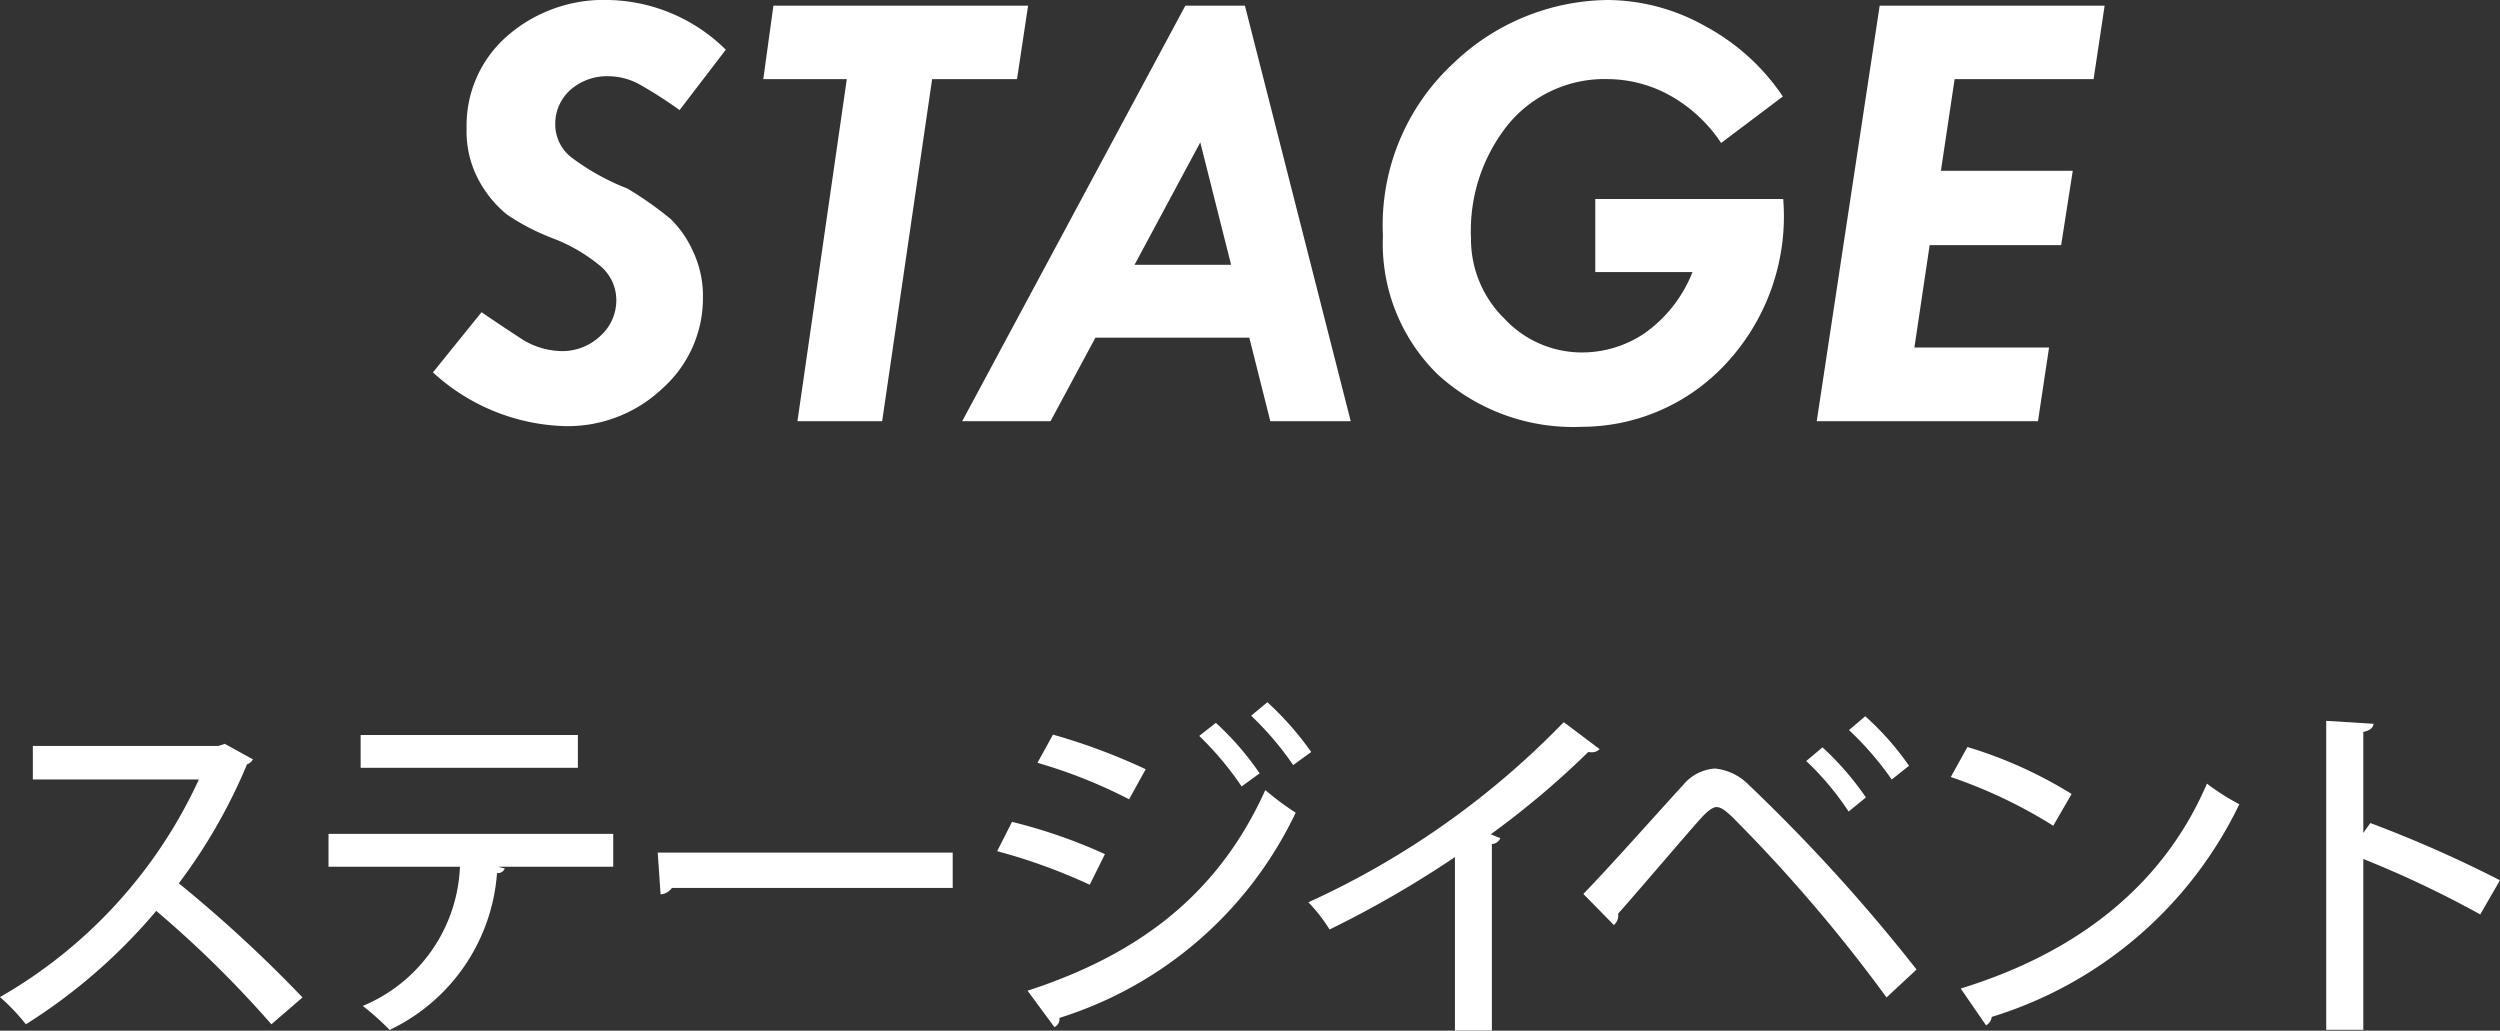 <svg xmlns="http://www.w3.org/2000/svg" width="84.883" height="34.994" viewBox="0 0 84.883 34.994">
  <rect x="0" y="0" width="84.883" height="34.994" fill="#333333" stroke="none"/>
  <defs>
    <style>
      .a0af1a01-79ba-43fa-868d-f805b56bf8b3 {
        fill: #fff;
      }
    </style>
  </defs>
  <title>アセット 3</title>
  <g id="e95c7253-6095-46ea-8a0c-549080a7e395" data-name="レイヤー 2">
    <g id="adf37487-e75d-46f4-9698-ece0ac4cd7d1" data-name="レイヤー 1">
      <g>
        <g>
          <path class="a0af1a01-79ba-43fa-868d-f805b56bf8b3" d="M24.643,1.687,23.074,3.738a14.423,14.423,0,0,0-1.337-.859,2.2,2.2,0,0,0-1.058-.29,1.879,1.879,0,0,0-1.317.467,1.537,1.537,0,0,0-.509,1.186,1.416,1.416,0,0,0,.553,1.106A7.943,7.943,0,0,0,21.3,6.4a11.908,11.908,0,0,1,1.471,1.036,3.575,3.575,0,0,1,.748,1.075,3.519,3.519,0,0,1,.348,1.563,4.1,4.1,0,0,1-1.37,3.11,4.668,4.668,0,0,1-3.313,1.284A6.9,6.9,0,0,1,14.7,12.644L16.35,10.6q.558.385,1.278.854a2.613,2.613,0,0,0,1.429.467,1.87,1.87,0,0,0,1.321-.51,1.621,1.621,0,0,0,.548-1.23,1.516,1.516,0,0,0-.542-1.15,5.722,5.722,0,0,0-1.628-.945,7.622,7.622,0,0,1-1.542-.8A3.871,3.871,0,0,1,16.3,6.2a3.489,3.489,0,0,1-.457-1.853,4.021,4.021,0,0,1,1.369-3.116A4.982,4.982,0,0,1,20.679,0,5.822,5.822,0,0,1,24.643,1.687Z"/>
          <path class="a0af1a01-79ba-43fa-868d-f805b56bf8b3" d="M26.26.193h8.647l-.376,2.493H31.649L29.952,14.3H27.076L28.752,2.686H25.916Z"/>
          <path class="a0af1a01-79ba-43fa-868d-f805b56bf8b3" d="M40.246.193h2.023L45.861,14.3h-2.73l-.713-2.836H37.193L35.67,14.3h-3Zm.507,4.641L38.521,8.991H41.8Z"/>
          <path class="a0af1a01-79ba-43fa-868d-f805b56bf8b3" d="M60.533,3.276,58.438,4.855a5.006,5.006,0,0,0-1.8-1.648,4.4,4.4,0,0,0-2.026-.521,4.245,4.245,0,0,0-3.367,1.493,5.756,5.756,0,0,0-1.3,3.91,3.768,3.768,0,0,0,1.128,2.723,3.591,3.591,0,0,0,2.653,1.155,3.792,3.792,0,0,0,2.117-.655,4.594,4.594,0,0,0,1.622-2.074h-3.3V6.757h6.381a7.342,7.342,0,0,1-2.031,5.682,6.679,6.679,0,0,1-4.791,2.052,6.811,6.811,0,0,1-4.914-1.783A6.209,6.209,0,0,1,46.955,8a7.481,7.481,0,0,1,2.39-5.849A7.677,7.677,0,0,1,54.593,0a6.832,6.832,0,0,1,3.3.886A7.373,7.373,0,0,1,60.533,3.276Z"/>
          <path class="a0af1a01-79ba-43fa-868d-f805b56bf8b3" d="M63.821.193h7.638l-.375,2.493H66.366L65.9,5.8h4.477l-.395,2.524H65.518L65,11.8h4.572l-.376,2.5H61.684Z"/>
        </g>
        <g>
          <path class="a0af1a01-79ba-43fa-868d-f805b56bf8b3" d="M8.587,25.783a.358.358,0,0,1-.2.168,18.612,18.612,0,0,1-2.316,4.041,45.753,45.753,0,0,1,4.2,3.874l-1.056.912a36.826,36.826,0,0,0-3.91-3.85,19.009,19.009,0,0,1-4.426,3.85A6.976,6.976,0,0,0,0,33.854a16.4,16.4,0,0,0,6.752-7.388H1.115V25.327h6.3l.216-.072Z"/>
          <path class="a0af1a01-79ba-43fa-868d-f805b56bf8b3" d="M20.821,29.429h-3.91l.228.059a.256.256,0,0,1-.264.157,6.409,6.409,0,0,1-3.646,5.324,8.88,8.88,0,0,0-.912-.815,5.353,5.353,0,0,0,3.3-4.725H11.154V28.313h9.667Zm-1.2-3.359H12.245V24.955h7.376Z"/>
          <path class="a0af1a01-79ba-43fa-868d-f805b56bf8b3" d="M22.332,28.949H32.347v1.2H22.812a.5.5,0,0,1-.383.216Z"/>
          <path class="a0af1a01-79ba-43fa-868d-f805b56bf8b3" d="M34.361,27.905A17.916,17.916,0,0,1,37.516,29L37,30.04A19.447,19.447,0,0,0,33.857,28.9Zm.528,5.733c3.754-1.223,6.465-3.25,8.072-6.812a9.867,9.867,0,0,0,1.031.768,13.266,13.266,0,0,1-8.023,6.968.293.293,0,0,1-.168.312Zm.863-8.695A20.567,20.567,0,0,1,38.9,26.118l-.564,1.02A17.128,17.128,0,0,0,35.225,25.9Zm5.529-.4a9.669,9.669,0,0,1,1.488,1.715l-.612.444a10.7,10.7,0,0,0-1.439-1.715Zm1.751-.7a10.43,10.43,0,0,1,1.488,1.69l-.612.444A10.455,10.455,0,0,0,42.48,24.3Z"/>
          <path class="a0af1a01-79ba-43fa-868d-f805b56bf8b3" d="M54.312,25.435a.358.358,0,0,1-.263.107.49.49,0,0,1-.12-.011,29.645,29.645,0,0,1-3.311,2.794c.109.048.252.108.324.132a.326.326,0,0,1-.288.2v6.333H49.4V29.1a35.337,35.337,0,0,1-4.257,2.459,5.4,5.4,0,0,0-.72-.923,28.444,28.444,0,0,0,8.671-6.117Z"/>
          <path class="a0af1a01-79ba-43fa-868d-f805b56bf8b3" d="M53.76,30.352c.9-.923,2.663-2.914,3.394-3.706a1.527,1.527,0,0,1,1.079-.552,1.869,1.869,0,0,1,1.14.552,58.9,58.9,0,0,1,5.7,6.272l-1.019.948a52.815,52.815,0,0,0-5.24-6.129c-.229-.216-.384-.335-.54-.335-.132.012-.289.132-.493.348-.479.527-2.074,2.41-2.841,3.273a.42.42,0,0,1-.145.384Zm8.12-4.977a10,10,0,0,1,1.474,1.7l-.587.48a9.666,9.666,0,0,0-1.439-1.716Zm1.451-1.056A9.513,9.513,0,0,1,64.817,26l-.587.467a10.592,10.592,0,0,0-1.451-1.679Z"/>
          <path class="a0af1a01-79ba-43fa-868d-f805b56bf8b3" d="M66.8,25.363a14.783,14.783,0,0,1,3.538,1.595l-.624,1.079a16.489,16.489,0,0,0-3.478-1.655Zm-.228,8.2c4.138-1.271,6.944-3.646,8.36-6.956a7.922,7.922,0,0,0,1.1.7,13.818,13.818,0,0,1-8.407,7.22.38.38,0,0,1-.192.287Z"/>
          <path class="a0af1a01-79ba-43fa-868d-f805b56bf8b3" d="M84.212,31.048a35.5,35.5,0,0,0-3.97-1.883v5.8h-1.26V24.475l1.608.1c-.013.132-.12.228-.348.276v3.43l.239-.336a42.143,42.143,0,0,1,4.4,1.943Z"/>
        </g>
      </g>
    </g>
  </g>
</svg>
